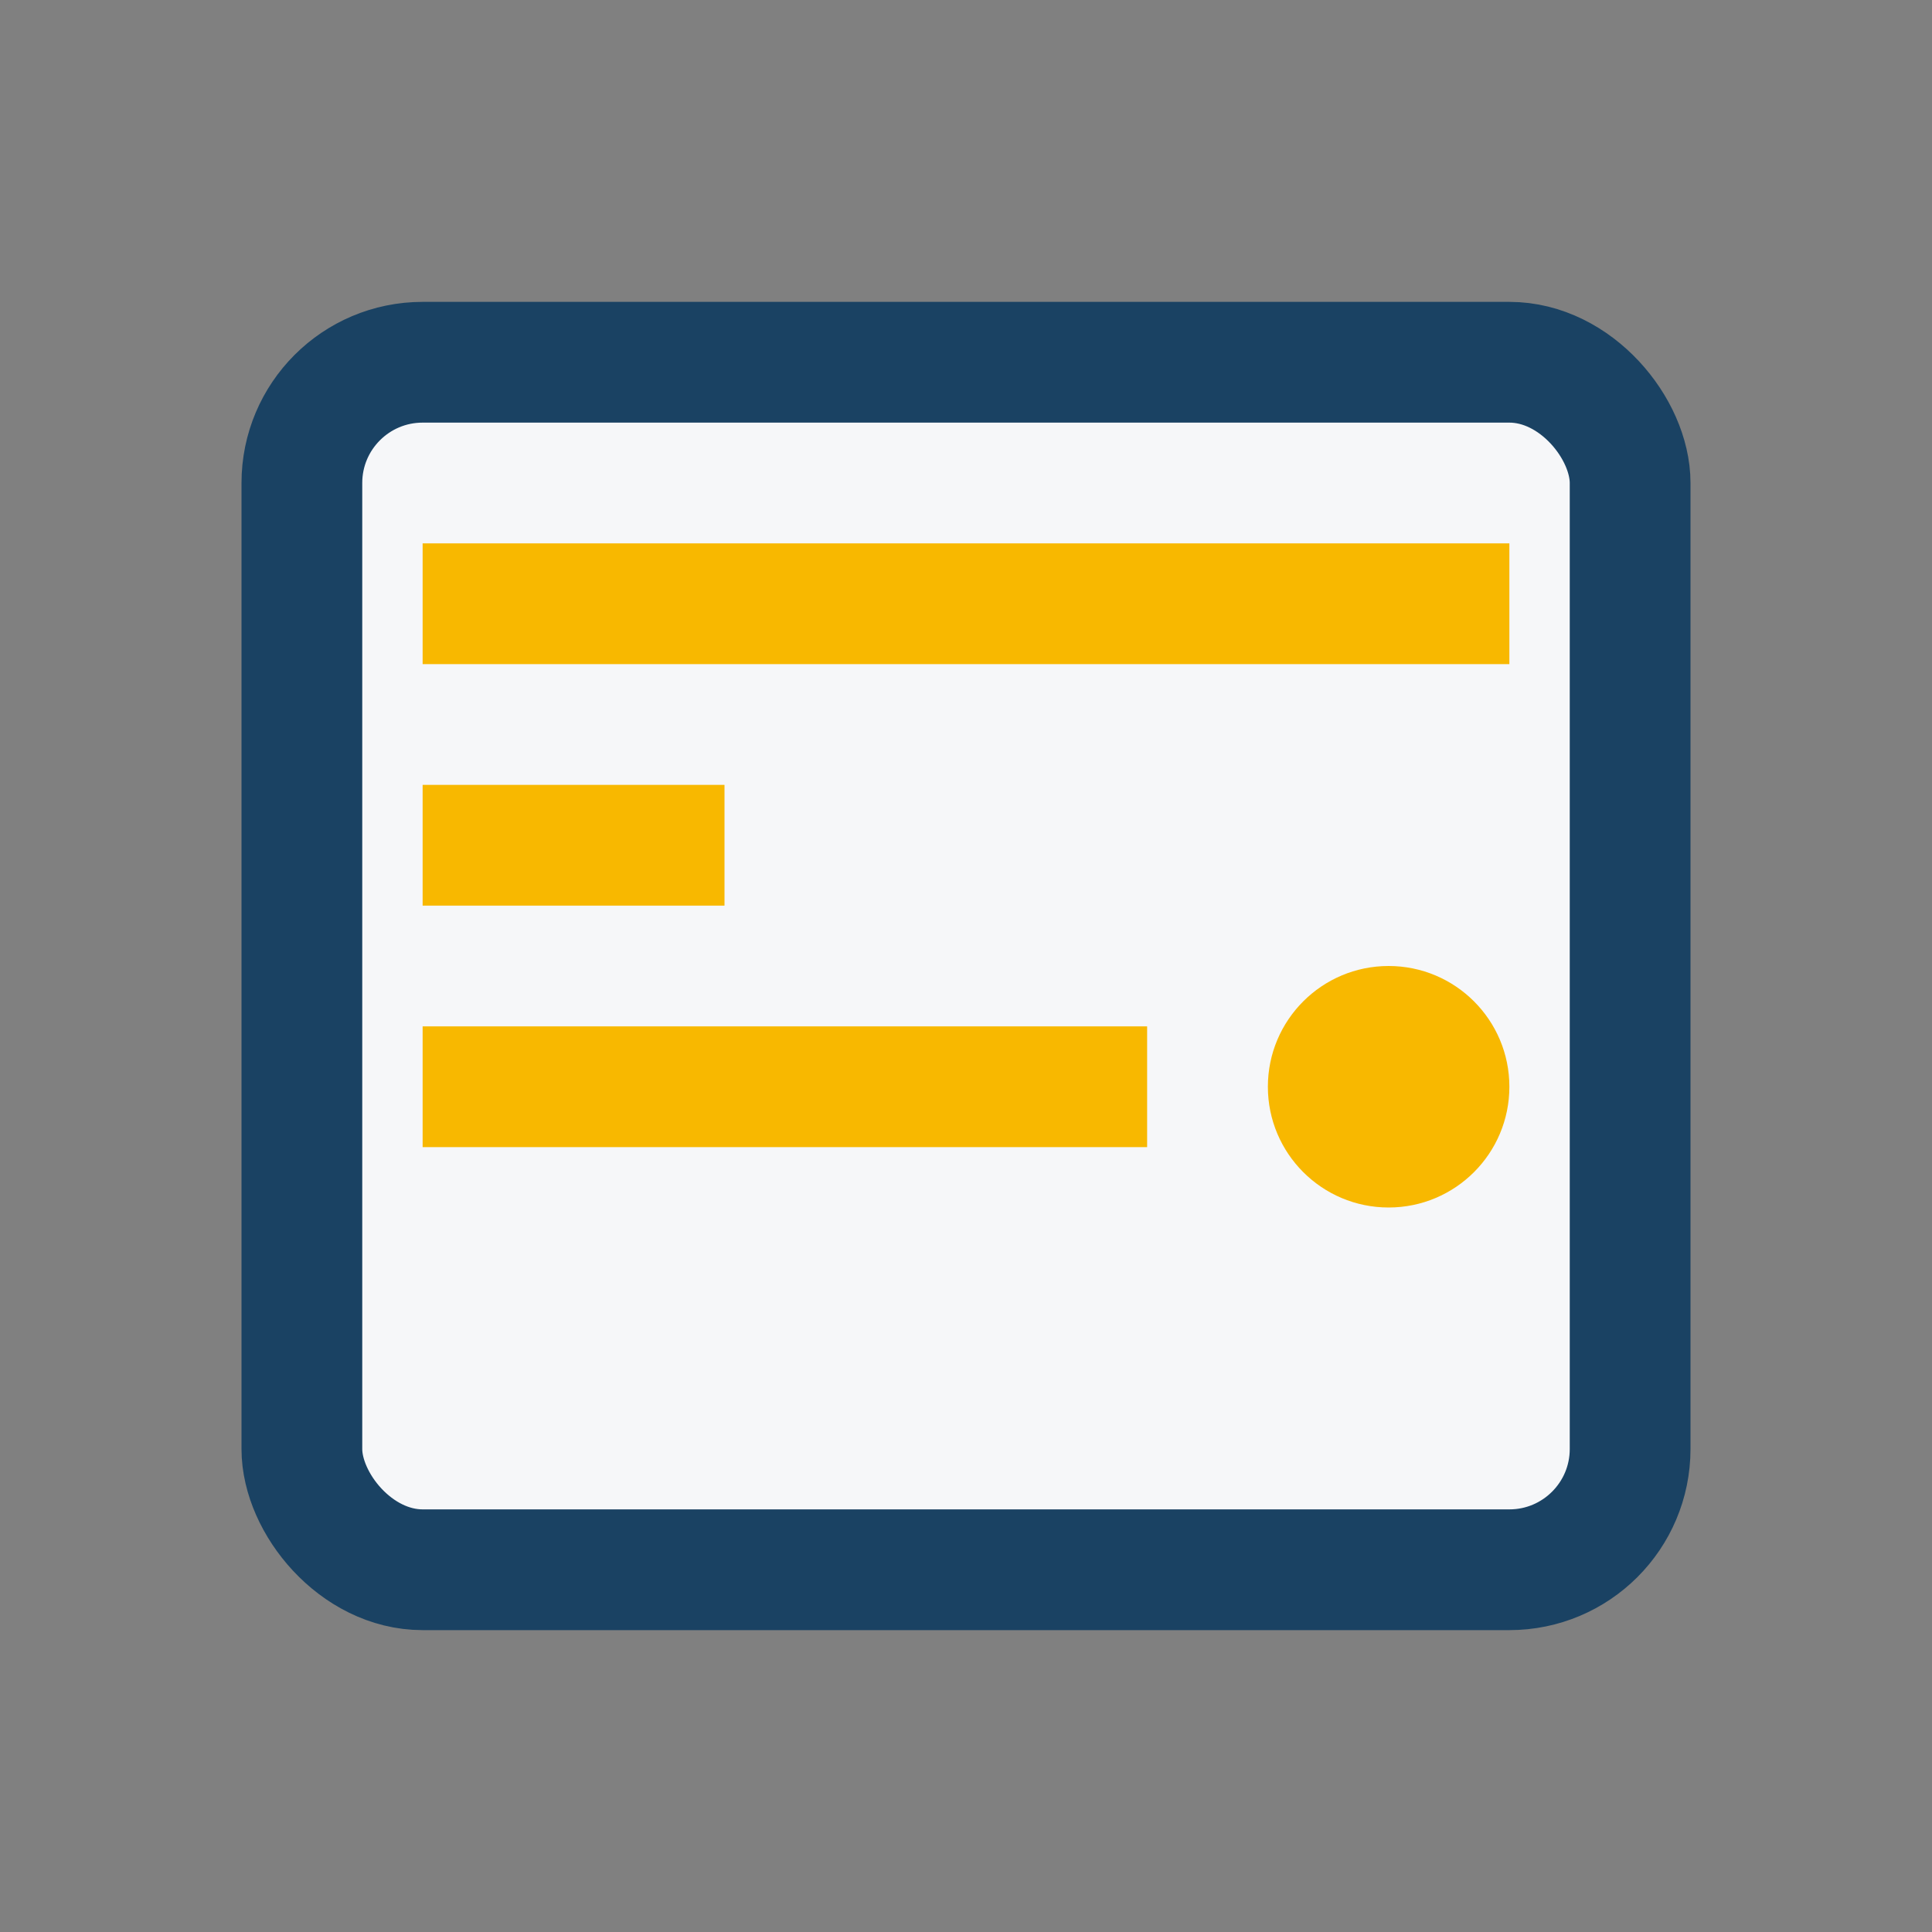 <?xml version="1.0" encoding="UTF-8"?>
<svg xmlns="http://www.w3.org/2000/svg" width="32" height="32" viewBox="0 0 32 32"><rect x="0" y="0" width="32" height="32" fill="#808080" stroke="none"/><rect x="5" y="6" width="22" height="20" rx="2" fill="#F6F7F9" stroke="#1A4263" stroke-width="2"/><path d="M7 10h18M7 14h5M7 18h12" stroke="#F8B800" stroke-width="2"/><circle cx="23" cy="18" r="2" fill="#F8B800"/></svg>